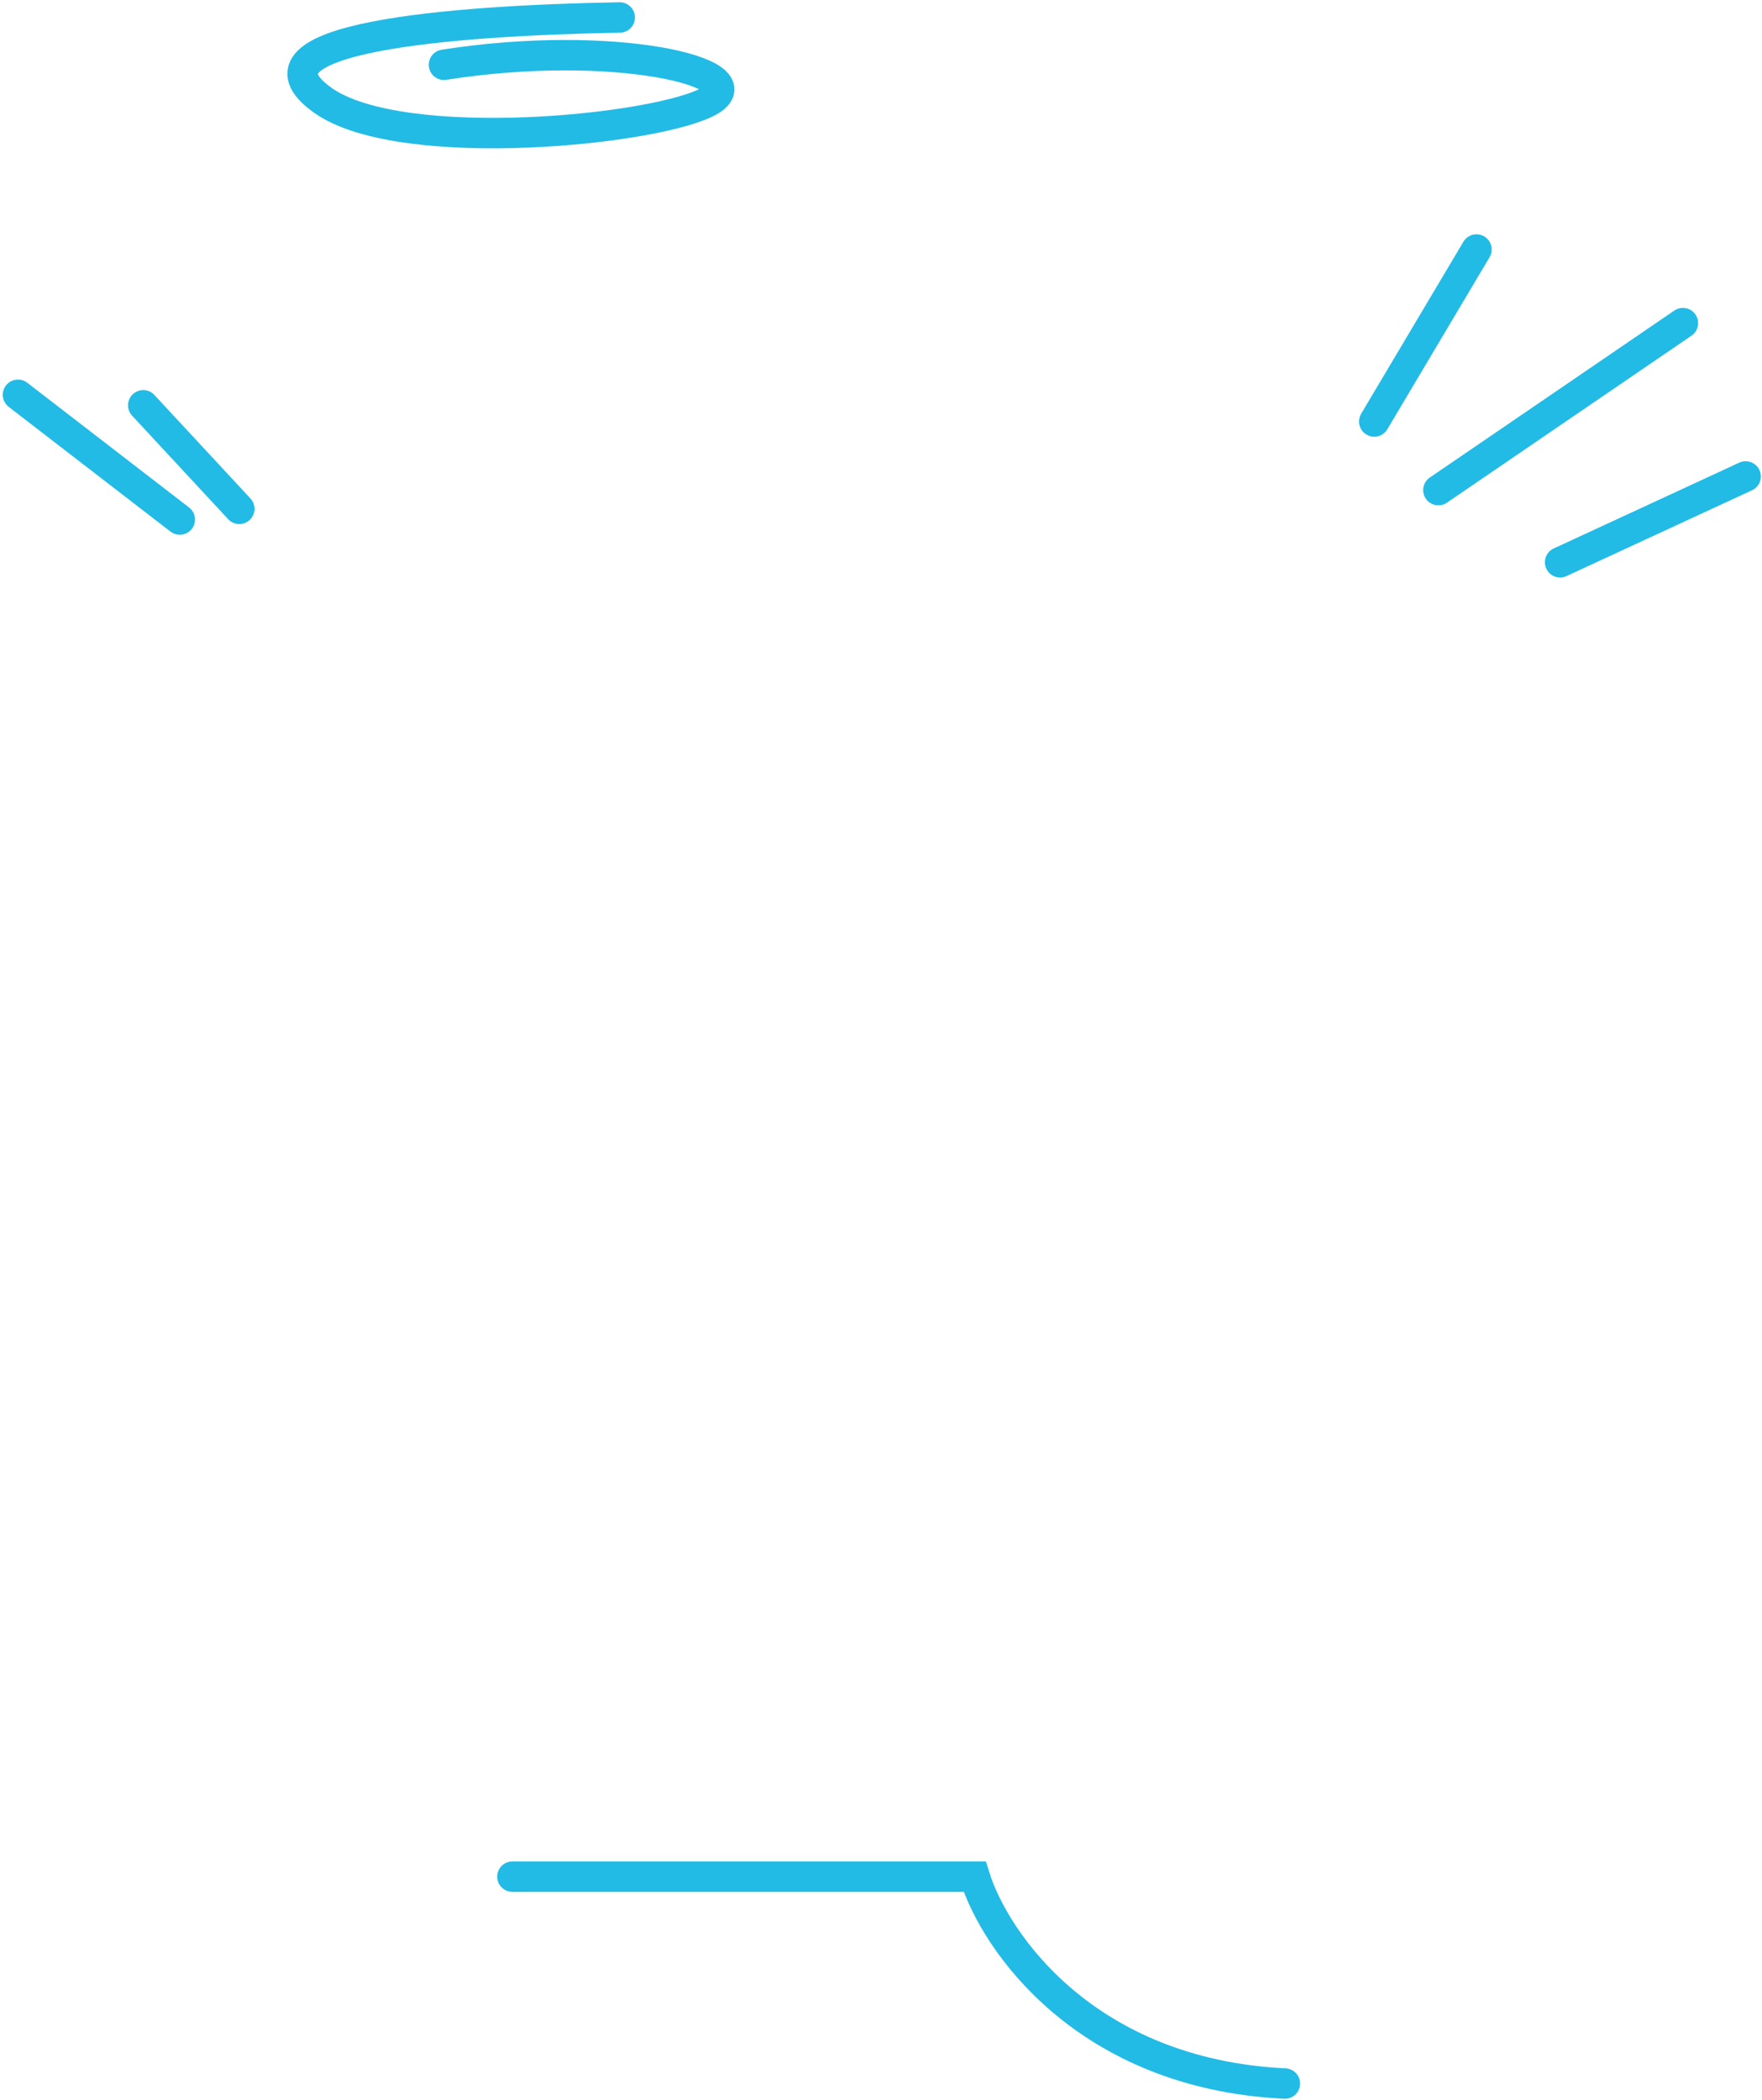 <?xml version="1.0" encoding="UTF-8"?> <svg xmlns="http://www.w3.org/2000/svg" width="356" height="424" viewBox="0 0 356 424" fill="none"> <path d="M103.53 378.964H196.928C201.024 392.072 219.294 418.781 259.602 420.747" stroke="#21BBE6" stroke-width="6.145" stroke-linecap="round"></path> <path d="M125.215 3.53C90.924 4.127 47.554 7.668 65.206 20.24C81.127 31.579 133.788 26.208 143.586 20.24C152.766 14.648 123.991 7.708 89.7 13.079" stroke="#21BBE6" stroke-width="6.145" stroke-linecap="round"></path> <path d="M298.311 50.387L277.654 85.118" stroke="#21BBE6" stroke-width="6.145" stroke-linecap="round"></path> <path d="M352.696 96.213L315.211 113.543" stroke="#21BBE6" stroke-width="6.145" stroke-linecap="round"></path> <path d="M28.937 81.845L48.347 102.752" stroke="#21BBE6" stroke-width="6.145" stroke-linecap="round"></path> <path d="M340.022 65.248L290.615 98.969" stroke="#21BBE6" stroke-width="6.145" stroke-linecap="round"></path> <path d="M3.632 79.723L36.325 104.917" stroke="#21BBE6" stroke-width="6.145" stroke-linecap="round"></path> </svg> 